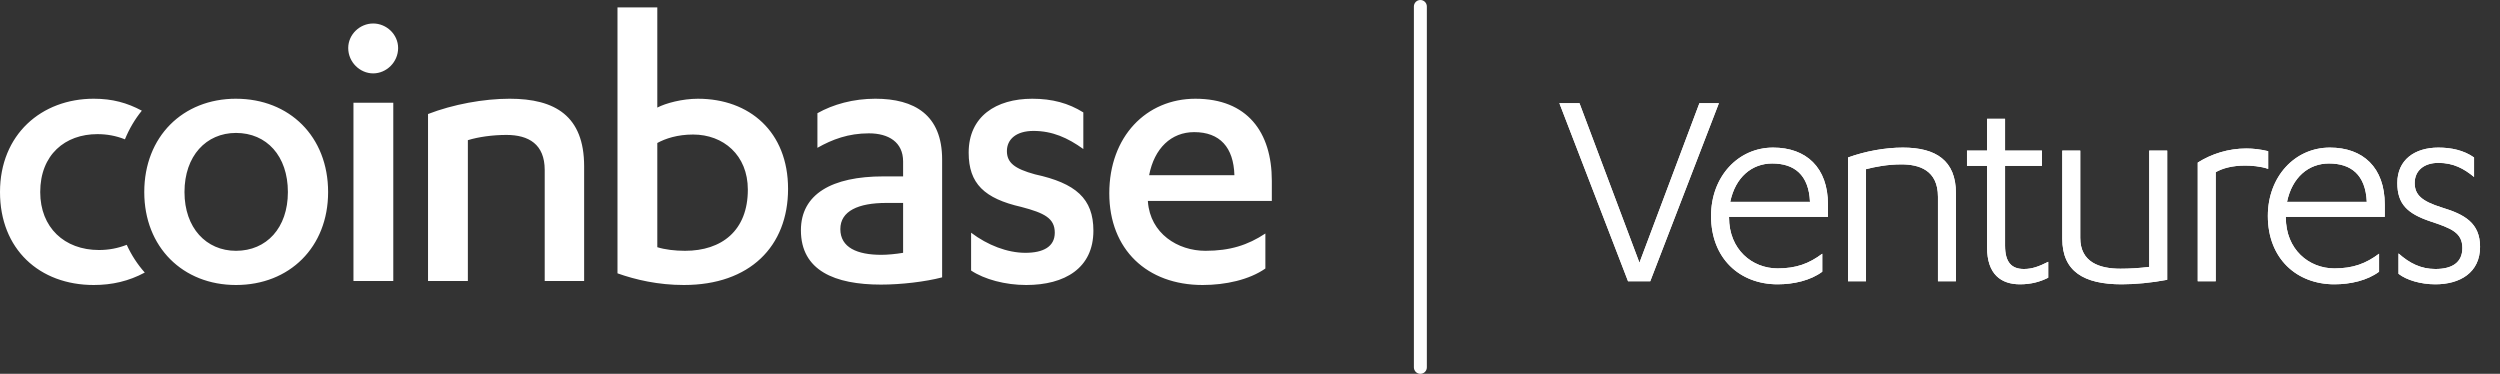 <svg width="214" height="32" viewBox="0 0 214 32" fill="none" xmlns="http://www.w3.org/2000/svg">
<rect x="0" y="0" width="214" height="32" fill="#333333" stroke="none"/>
<path fill-rule="evenodd" clip-rule="evenodd" d="M10.848 20.955C11.251 21.837 11.771 22.633 12.392 23.331C11.023 24.068 9.588 24.396 8.025 24.396C3.375 24.396 0 21.332 0 16.441C0 11.516 3.547 8.451 8.025 8.451C9.618 8.451 10.875 8.797 12.141 9.474C11.551 10.199 11.064 11.022 10.694 11.927C9.93 11.621 9.144 11.482 8.334 11.482C5.579 11.482 3.443 13.238 3.443 16.441C3.443 19.472 5.51 21.401 8.472 21.401C9.321 21.401 10.105 21.247 10.848 20.955ZM20.2 8.452C24.78 8.452 28.086 11.689 28.086 16.441C28.086 21.16 24.78 24.396 20.2 24.396C15.655 24.396 12.349 21.16 12.349 16.441C12.349 11.689 15.655 8.451 20.2 8.451V8.452ZM20.2 11.379C17.652 11.379 15.792 13.342 15.792 16.441C15.792 19.507 17.652 21.469 20.2 21.469C22.818 21.469 24.643 19.507 24.643 16.441C24.643 13.342 22.818 11.379 20.2 11.379ZM30.256 24.052V8.796H33.665V24.052H30.256ZM29.808 4.112C29.808 2.941 30.807 2.011 31.943 2.011C33.08 2.011 34.079 2.941 34.079 4.112C34.079 5.318 33.08 6.282 31.943 6.282C30.807 6.282 29.808 5.318 29.808 4.112V4.112ZM36.639 9.76C38.775 8.934 41.393 8.451 43.63 8.451C47.522 8.451 50.002 9.932 50.002 14.237V24.052H46.627V14.548C46.627 12.343 45.25 11.55 43.355 11.55C42.149 11.55 40.945 11.723 40.049 11.998V24.052H36.639V9.76ZM52.857 0.634H56.265V9.209C56.988 8.831 58.401 8.452 59.743 8.452C64.152 8.452 67.458 11.275 67.458 16.166C67.458 21.09 64.186 24.396 58.539 24.396C56.335 24.396 54.407 23.948 52.857 23.398V0.634ZM56.265 21.16C56.92 21.366 57.781 21.469 58.641 21.469C61.775 21.469 64.015 19.747 64.015 16.234C64.015 13.272 61.914 11.516 59.331 11.516C57.988 11.516 56.955 11.861 56.265 12.24V21.16V21.16ZM77.306 13.823C77.306 12.17 76.066 11.414 74.379 11.414C72.622 11.414 71.245 11.93 69.971 12.653V9.69C71.313 8.934 73.035 8.451 74.93 8.451C78.27 8.451 80.646 9.829 80.646 13.651V23.742C79.2 24.12 77.134 24.362 75.412 24.362C71.452 24.362 68.558 23.157 68.558 19.712C68.558 16.613 71.21 15.099 75.618 15.099H77.306V13.823V13.823ZM77.306 17.371H75.86C73.483 17.371 71.933 18.059 71.933 19.609C71.933 21.193 73.38 21.813 75.446 21.813C75.964 21.813 76.687 21.745 77.306 21.641V17.371H77.306ZM83.126 19.919C84.538 20.987 86.225 21.641 87.774 21.641C89.29 21.641 90.289 21.125 90.289 19.919C90.289 18.679 89.394 18.231 87.43 17.715C84.262 16.992 82.918 15.718 82.918 13.066C82.918 9.966 85.261 8.452 88.36 8.452C90.082 8.452 91.459 8.831 92.733 9.622V12.756C91.391 11.792 90.082 11.207 88.464 11.207C86.983 11.207 86.191 11.93 86.191 12.928C86.191 13.927 86.844 14.444 88.601 14.925C92.08 15.683 93.595 16.992 93.595 19.747C93.595 22.95 91.15 24.396 87.844 24.396C86.053 24.396 84.262 23.915 83.126 23.157V19.919ZM98.261 17.199V17.268C98.468 19.988 100.809 21.469 103.185 21.469C105.286 21.469 106.802 20.987 108.316 19.988V22.985C106.939 23.948 104.907 24.396 102.945 24.396C98.192 24.396 94.955 21.366 94.955 16.545C94.955 11.689 98.123 8.452 102.325 8.452C106.767 8.452 108.868 11.31 108.868 15.476V17.199H98.261V17.199ZM105.665 14.995C105.596 12.618 104.426 11.31 102.222 11.31C100.258 11.31 98.812 12.688 98.365 14.995H105.665Z" fill="white"/>
<path d="M122.138 0.554C122.138 0.248 121.889 0 121.583 0C121.277 0 121.029 0.248 121.029 0.554V31.445C121.029 31.752 121.277 32 121.583 32C121.889 32 122.138 31.752 122.138 31.445V0.554Z" fill="white"/>
<path d="M141.26 24.079H139.361L133.484 8.835H135.204L140.336 22.488L145.469 8.835H147.137L141.26 24.079ZM156.475 18.562H148.006V18.613C148.006 21.359 149.982 22.976 152.163 22.976C153.754 22.976 154.858 22.565 155.987 21.718V23.258C154.986 24.003 153.549 24.336 152.163 24.336C148.929 24.336 146.466 22.129 146.466 18.485C146.466 15.123 148.775 12.634 151.778 12.634C154.601 12.634 156.474 14.327 156.474 17.51V18.562H156.475ZM148.108 17.279H154.935C154.832 14.943 153.575 13.994 151.701 13.994C149.956 13.994 148.544 15.174 148.108 17.279ZM158.19 24.079V13.48C159.678 12.941 161.372 12.634 162.886 12.634C165.709 12.634 167.428 13.737 167.428 16.534V24.079H165.889V16.842C165.889 14.558 164.272 14.071 162.758 14.071C161.577 14.071 160.525 14.276 159.73 14.481V24.079H158.19ZM168.374 14.199V12.89H170.093V10.17H171.633V12.89H174.79V14.199H171.633V21.026C171.633 22.463 172.198 23.027 173.25 23.027C173.968 23.027 174.559 22.796 175.329 22.411V23.771C174.661 24.105 173.892 24.336 172.916 24.336C171.3 24.336 170.093 23.489 170.093 21.18V14.199H168.374ZM185.513 12.89V23.951C184.153 24.208 182.767 24.336 181.612 24.336C178.378 24.336 176.531 23.233 176.531 20.435V12.89H178.07V20.358C178.07 22.463 179.738 23.002 181.509 23.002C182.279 23.002 183.152 22.95 183.973 22.848V12.89H185.513ZM189.666 14.738V24.079H188.126V13.917C189.307 13.172 190.744 12.711 192.284 12.711C192.899 12.711 193.515 12.788 194.157 12.941V14.456C193.49 14.225 192.694 14.173 192.181 14.173C191.077 14.173 190.256 14.404 189.666 14.738ZM204.136 18.562H195.667V18.613C195.667 21.359 197.643 22.976 199.824 22.976C201.415 22.976 202.519 22.565 203.648 21.718V23.258C202.647 24.003 201.21 24.336 199.824 24.336C196.591 24.336 194.127 22.129 194.127 18.485C194.127 15.123 196.437 12.634 199.439 12.634C202.262 12.634 204.136 14.327 204.136 17.51V18.562ZM195.77 17.279H202.596C202.493 14.943 201.236 13.994 199.362 13.994C197.617 13.994 196.206 15.174 195.77 17.279ZM205.312 23.438V21.693C206.262 22.54 207.237 23.027 208.469 23.027C209.88 23.027 210.778 22.488 210.778 21.231C210.778 19.896 209.803 19.537 208.032 18.947C206.056 18.279 205.21 17.458 205.21 15.662C205.21 13.686 206.698 12.634 208.725 12.634C209.829 12.634 210.907 12.865 211.779 13.48V15.149C210.907 14.43 210.009 13.942 208.725 13.942C207.494 13.942 206.698 14.61 206.698 15.662C206.698 16.688 207.314 17.227 209.033 17.766C210.984 18.357 212.293 19.101 212.293 21.128C212.293 23.335 210.573 24.336 208.469 24.336C207.211 24.336 206.005 23.977 205.312 23.438Z" fill="white"/>
<path d="M141.26 24.079H139.361L133.484 8.835H135.204L140.336 22.488L145.469 8.835H147.137L141.26 24.079ZM156.475 18.562H148.006V18.613C148.006 21.359 149.982 22.976 152.163 22.976C153.754 22.976 154.858 22.565 155.987 21.718V23.258C154.986 24.003 153.549 24.336 152.163 24.336C148.929 24.336 146.466 22.129 146.466 18.485C146.466 15.123 148.775 12.634 151.778 12.634C154.601 12.634 156.474 14.327 156.474 17.51V18.562H156.475ZM148.108 17.279H154.935C154.832 14.943 153.575 13.994 151.701 13.994C149.956 13.994 148.544 15.174 148.108 17.279ZM158.19 24.079V13.48C159.678 12.941 161.372 12.634 162.886 12.634C165.709 12.634 167.428 13.737 167.428 16.534V24.079H165.889V16.842C165.889 14.558 164.272 14.071 162.758 14.071C161.577 14.071 160.525 14.276 159.73 14.481V24.079H158.19ZM168.374 14.199V12.89H170.093V10.17H171.633V12.89H174.79V14.199H171.633V21.026C171.633 22.463 172.198 23.027 173.25 23.027C173.968 23.027 174.559 22.796 175.329 22.411V23.771C174.661 24.105 173.892 24.336 172.916 24.336C171.3 24.336 170.093 23.489 170.093 21.18V14.199H168.374ZM185.513 12.89V23.951C184.153 24.208 182.767 24.336 181.612 24.336C178.378 24.336 176.531 23.233 176.531 20.435V12.89H178.07V20.358C178.07 22.463 179.738 23.002 181.509 23.002C182.279 23.002 183.152 22.95 183.973 22.848V12.89H185.513ZM189.666 14.738V24.079H188.126V13.917C189.307 13.172 190.744 12.711 192.284 12.711C192.899 12.711 193.515 12.788 194.157 12.941V14.456C193.49 14.225 192.694 14.173 192.181 14.173C191.077 14.173 190.256 14.404 189.666 14.738ZM204.136 18.562H195.667V18.613C195.667 21.359 197.643 22.976 199.824 22.976C201.415 22.976 202.519 22.565 203.648 21.718V23.258C202.647 24.003 201.21 24.336 199.824 24.336C196.591 24.336 194.127 22.129 194.127 18.485C194.127 15.123 196.437 12.634 199.439 12.634C202.262 12.634 204.136 14.327 204.136 17.51V18.562ZM195.77 17.279H202.596C202.493 14.943 201.236 13.994 199.362 13.994C197.617 13.994 196.206 15.174 195.77 17.279ZM205.312 23.438V21.693C206.262 22.54 207.237 23.027 208.469 23.027C209.88 23.027 210.778 22.488 210.778 21.231C210.778 19.896 209.803 19.537 208.032 18.947C206.056 18.279 205.21 17.458 205.21 15.662C205.21 13.686 206.698 12.634 208.725 12.634C209.829 12.634 210.907 12.865 211.779 13.48V15.149C210.907 14.43 210.009 13.942 208.725 13.942C207.494 13.942 206.698 14.61 206.698 15.662C206.698 16.688 207.314 17.227 209.033 17.766C210.984 18.357 212.293 19.101 212.293 21.128C212.293 23.335 210.573 24.336 208.469 24.336C207.211 24.336 206.005 23.977 205.312 23.438Z" fill="white"/>
</svg>
